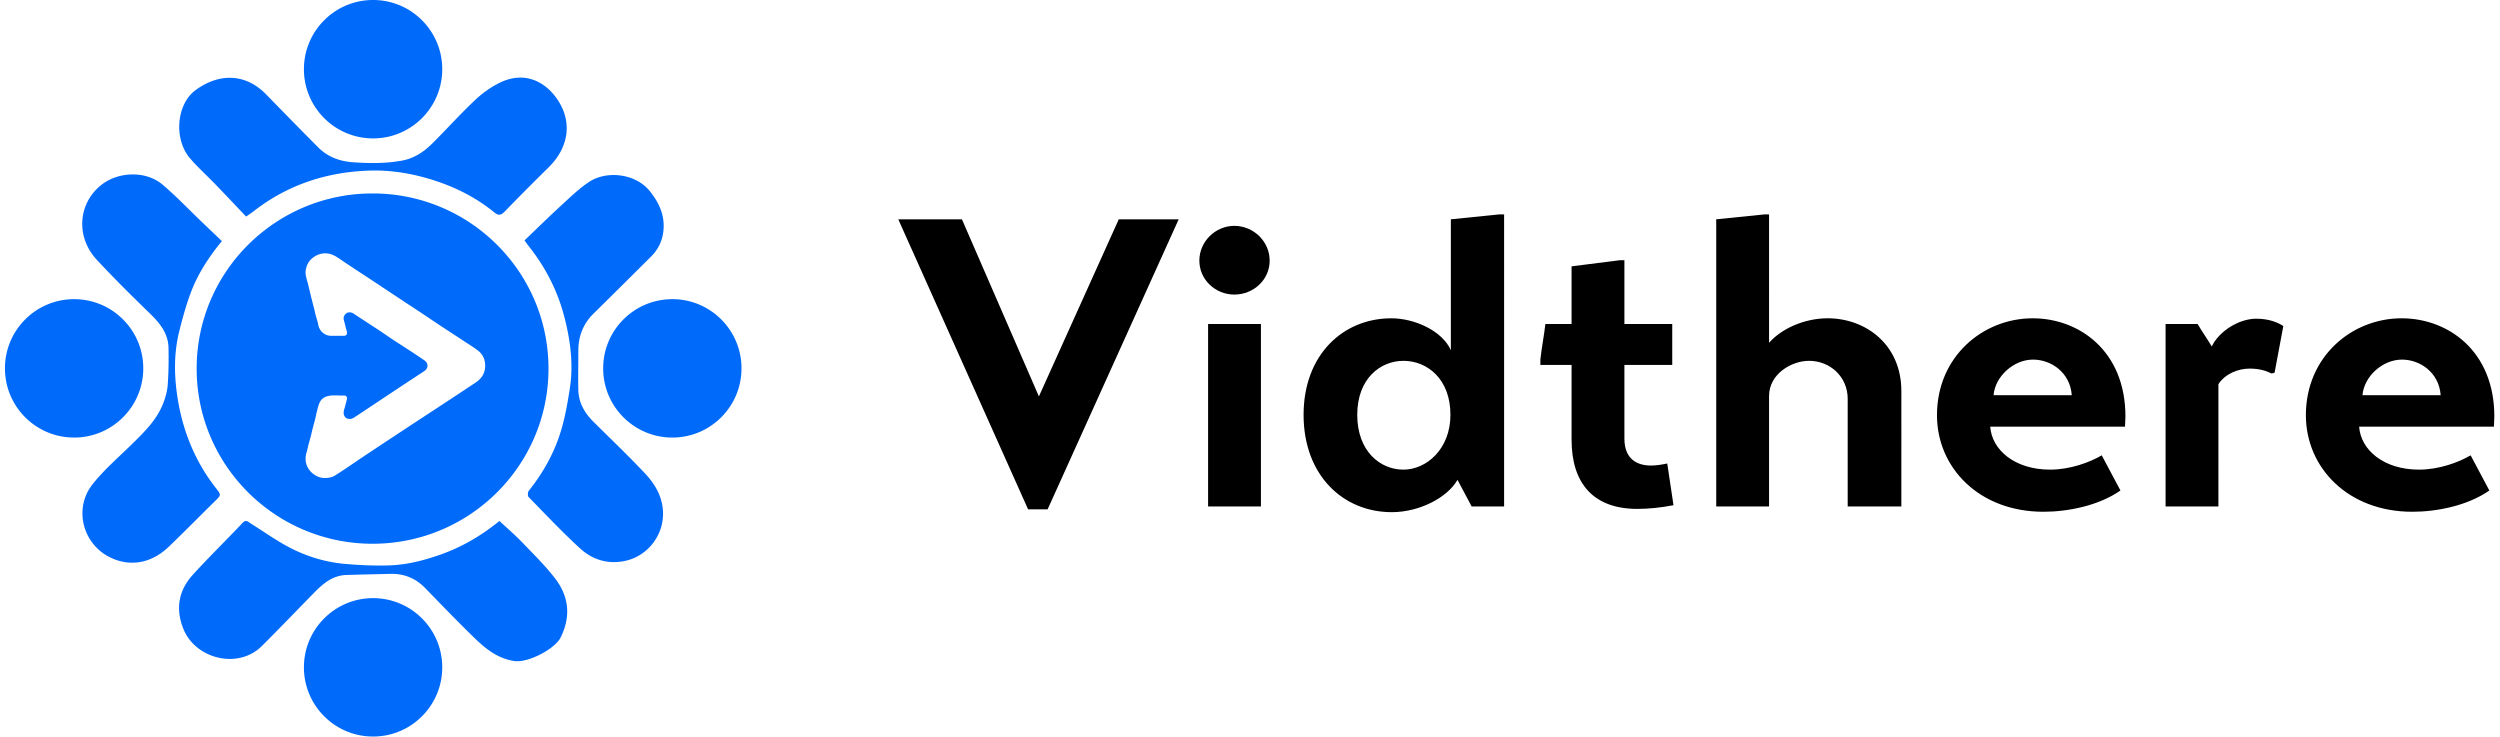 <svg xmlns="http://www.w3.org/2000/svg" width="139" height="41" fill="none" viewBox="0 0 466 138"><path fill="#006AFB" d="M40.6 45.119c-2.584 3.136-4.644 6.367-5.953 10.001-.843 2.341-1.513 4.755-2.097 7.175-.908 3.772-.883 7.651-.357 11.432.899 6.44 3.21 12.396 7.257 17.58 1.043 1.337 1.05 1.302-.179 2.509-2.875 2.826-5.697 5.705-8.605 8.494-3.306 3.171-7.332 3.823-11.059 1.964-5.108-2.549-6.768-9.165-3.204-13.66 2.13-2.685 4.78-4.966 7.243-7.38 2.375-2.327 4.778-4.63 5.996-7.818.419-1.097.74-2.283.824-3.45.16-2.28.19-4.576.144-6.863-.053-2.745-1.655-4.662-3.536-6.488-3.372-3.274-6.72-6.58-9.91-10.027-3.96-4.282-3.485-10.554.888-13.995 3.105-2.444 8.27-2.756 11.506.012 2.584 2.208 4.94 4.685 7.399 7.038 1.206 1.158 2.412 2.304 3.643 3.476zm51.94 52.377c1.449 1.352 2.89 2.579 4.196 3.937 2.112 2.195 4.296 4.348 6.161 6.742 2.656 3.416 3.064 7.178 1.071 11.164-1.032 2.06-6.063 4.799-8.74 4.357-3.604-.597-5.954-2.91-8.335-5.254-2.804-2.758-5.528-5.596-8.273-8.412-1.788-1.834-3.953-2.702-6.505-2.637-2.75.07-5.497.121-8.246.212-2.445.079-4.205 1.491-5.816 3.124-3.332 3.38-6.605 6.821-9.972 10.167-4.451 4.424-12.344 2.413-14.637-3.085-1.55-3.716-1.018-7.229 1.676-10.204 3.027-3.338 6.268-6.481 9.357-9.761.631-.669.992-.215 1.434.063 2.368 1.479 4.65 3.117 7.108 4.428 3.32 1.773 6.915 2.875 10.675 3.199 2.761.238 5.55.366 8.317.268 3.29-.117 6.474-.941 9.585-2.046 4.086-1.451 7.739-3.65 10.945-6.262zM45.136 40.53c-1.937-2.035-3.839-4.05-5.764-6.044-1.579-1.638-3.288-3.161-4.76-4.888-3.056-3.592-2.537-10.092 1.067-12.738 4.165-3.057 9.166-3.34 13.234.838 3.22 3.31 6.449 6.612 9.71 9.883 1.81 1.815 4.045 2.623 6.608 2.793 3.024.203 6.012.238 9.013-.305 2.302-.417 4.125-1.626 5.718-3.206 2.728-2.707 5.294-5.584 8.097-8.21 1.404-1.316 3.064-2.487 4.808-3.291 4.407-2.036 8.212-.112 10.465 3.17 2.887 4.203 2.245 9.028-1.611 12.811a550.423 550.423 0 0 0-8.21 8.257c-.637.652-1.117.815-1.885.186-3.68-3.01-7.862-5.034-12.423-6.37-3.6-1.052-7.257-1.609-10.975-1.49-7.977.254-15.26 2.62-21.625 7.555-.428.328-.88.629-1.467 1.048zm52.09 4.461c2.31-2.206 4.568-4.426 6.899-6.565 1.665-1.526 3.306-3.129 5.173-4.368 3.327-2.209 8.768-1.598 11.427 1.768 1.43 1.808 2.391 3.688 2.531 5.87.151 2.358-.587 4.57-2.326 6.303a2457.255 2457.255 0 0 1-10.782 10.686c-1.937 1.91-2.843 4.224-2.843 6.924 0 2.432-.053 4.864-.007 7.294.044 2.388 1.129 4.328 2.794 5.982 3.225 3.206 6.514 6.346 9.634 9.65 1.714 1.815 3.069 3.925 3.369 6.549.55 4.824-2.763 9.078-7.248 9.926-3.247.615-6.016-.349-8.302-2.455-3.308-3.047-6.407-6.325-9.55-9.547-.196-.2-.168-.909.032-1.158 2.536-3.168 4.536-6.67 5.795-10.493.925-2.805 1.444-5.768 1.895-8.699.701-4.54.091-9.05-1.057-13.447-1.243-4.76-3.45-9.092-6.502-12.971-.238-.298-.457-.608-.932-1.249z"/><path fill="#006AFB" d="M124.895 81.886c7.148 0 12.942-5.798 12.942-12.95 0-7.153-5.794-12.951-12.942-12.951-7.148 0-12.943 5.798-12.943 12.95 0 7.153 5.795 12.951 12.943 12.951zm-111.952 0c7.147 0 12.942-5.798 12.942-12.95 0-7.153-5.795-12.951-12.942-12.951C5.795 55.985 0 61.783 0 68.935c0 7.153 5.795 12.951 12.943 12.951zm55.95-55.985c7.148 0 12.942-5.798 12.942-12.95C81.835 5.798 76.041 0 68.893 0 61.745 0 55.95 5.798 55.95 12.95c0 7.153 5.795 12.951 12.943 12.951zm0 111.936c7.148 0 12.942-5.798 12.942-12.95 0-7.153-5.794-12.951-12.942-12.951-7.148 0-12.943 5.798-12.943 12.951 0 7.152 5.795 12.95 12.943 12.95zm-.096-101.636c-18.184 0-32.921 14.675-32.921 32.779 0 18.103 14.74 32.778 32.92 32.778 18.182 0 32.922-14.674 32.922-32.778S86.98 36.2 68.797 36.2zm19.256 35.416a1103.58 1103.58 0 0 1-4.863 3.215c-1.888 1.242-3.781 2.476-5.67 3.718a2164.356 2164.356 0 0 0-4.626 3.047c-1.73 1.142-3.46 2.279-5.185 3.43-1.376.917-2.738 1.852-4.111 2.774-.587.394-1.183.776-1.779 1.156-.638.405-1.346.507-2.088.493-1.528-.028-2.964-1.253-3.344-2.662-.21-.783-.144-1.547.114-2.311.117-.343.163-.711.254-1.063.172-.661.363-1.318.536-1.982.097-.373.167-.75.263-1.123.163-.632.34-1.258.5-1.89.103-.4.168-.81.273-1.209.16-.605.281-1.232.53-1.803.287-.66.813-1.104 1.551-1.281 1.04-.25 2.088-.065 3.131-.11.282-.011.54.32.475.6a27.862 27.862 0 0 1-.537 2.035c-.32 1.025.223 1.906 1.278 1.731.223-.037.447-.158.642-.284.855-.552 1.698-1.118 2.543-1.68.987-.654 1.972-1.314 2.959-1.968.985-.655 1.97-1.31 2.954-1.962 1.116-.738 2.236-1.472 3.353-2.208.433-.287.873-.564 1.302-.858.791-.543.733-1.474 0-1.978a193.62 193.62 0 0 0-3.062-2.043c-.917-.6-1.849-1.179-2.763-1.782-.808-.533-1.598-1.095-2.4-1.633-.692-.461-1.395-.906-2.09-1.36a679.658 679.658 0 0 1-3.045-2c-.3-.197-.896-.23-1.17-.05-.452.293-.685.77-.574 1.225.191.77.396 1.537.59 2.308.111.443-.124.734-.587.737-.426.002-.85 0-1.276 0-.373 0-.745.002-1.115 0-1.188-.007-2.186-.928-2.382-2.055-.102-.597-.321-1.172-.475-1.76-.093-.35-.16-.71-.25-1.064-.185-.743-.383-1.484-.567-2.23-.21-.845-.41-1.693-.617-2.539-.156-.636-.382-1.26-.452-1.905-.051-.464.037-.972.184-1.421.273-.83.822-1.475 1.583-1.927.454-.27.934-.443 1.47-.51 1.261-.159 2.255.396 3.229 1.078.777.546 1.576 1.063 2.367 1.59.906.598 1.819 1.192 2.725 1.788 1.133.746 2.265 1.496 3.394 2.244 1.204.797 2.407 1.598 3.613 2.395 1.016.67 2.038 1.335 3.053 2.008 1.199.797 2.386 1.608 3.587 2.402 1.474.971 2.955 1.931 4.431 2.9.864.569 1.75 1.107 2.57 1.731.878.667 1.348 1.575 1.388 2.707.054 1.48-.622 2.547-1.814 3.339z"/><path fill="#000" d="m208.443 41.041-14.949 33.145L179.09 41.04h-11.912l24.292 54.272h3.659l24.525-54.272h-11.211zm16.715 53.736h9.888v-34.14h-9.888v34.14zm-1.635-46.005c0 3.598 3.036 6.354 6.54 6.354 3.581 0 6.618-2.756 6.618-6.354 0-3.597-3.037-6.506-6.618-6.506-3.504 0-6.54 2.909-6.54 6.506zm36.01 47.076c5.138 0 10.355-2.679 12.301-6.047l2.647 4.976h6.073V40.123h-.934l-9.032.918v24.495c-1.635-3.674-6.851-5.97-11.133-5.97-9.032 0-16.428 6.812-16.428 18.064 0 11.33 7.396 18.218 16.506 18.218zm2.18-7.96c-4.36 0-8.643-3.445-8.643-10.258 0-6.812 4.36-10.104 8.643-10.104 4.438 0 8.798 3.368 8.798 10.104 0 6.43-4.516 10.258-8.798 10.258zm50.307-19.596v-7.655h-8.953V48.696h-.857l-9.031 1.148v10.793h-4.905c-.234 2.143-.701 4.44-.935 6.66v.995h5.84V82.3c0 8.19 4.126 12.936 12.301 12.936 2.103 0 4.36-.23 6.774-.689l-1.168-7.808c-1.09.23-2.102.383-3.036.383-2.648 0-4.983-1.225-4.983-5.052V68.292h8.953zm18.118-28.169h-.857l-9.031.918v53.736h9.888V74.109c0-4.133 4.204-6.583 7.474-6.583 3.971 0 7.241 2.986 7.241 7.119v20.132h10.043V73.19c0-8.803-6.773-13.626-13.78-13.626-4.516 0-8.798 2.067-10.978 4.593V40.123zm66.614 39.727c0-.612.078-1.301.078-1.913 0-12.248-8.642-18.372-17.362-18.372-9.265 0-17.907 7.12-17.907 18.142 0 9.798 7.863 18.065 19.931 18.065 4.594 0 10.355-1.148 14.404-3.98l-3.504-6.584c-2.18 1.302-5.917 2.68-9.654 2.68-6.618 0-10.9-3.675-11.212-8.038h25.226zm-24.603-5.894c.312-3.521 3.737-6.66 7.397-6.66 3.348 0 6.929 2.373 7.241 6.66h-14.638zm32.193 20.821h9.888V71.889c1.324-1.99 3.737-2.908 5.84-2.908 1.946 0 3.192.459 4.126.918l.545-.153 1.635-8.726c-.934-.613-2.569-1.378-5.061-1.378-3.27 0-7.007 2.373-8.33 5.205-.857-1.454-1.791-2.756-2.648-4.21h-5.995v34.14zm61.449-14.927c0-.612.077-1.301.077-1.913 0-12.248-8.642-18.372-17.362-18.372-9.265 0-17.907 7.12-17.907 18.142 0 9.798 7.863 18.065 19.931 18.065 4.594 0 10.355-1.148 14.404-3.98l-3.504-6.584c-2.18 1.302-5.917 2.68-9.654 2.68-6.618 0-10.9-3.675-11.211-8.038h25.226zm-24.604-5.894c.312-3.521 3.738-6.66 7.397-6.66 3.348 0 6.929 2.373 7.241 6.66h-14.638z"/></svg>